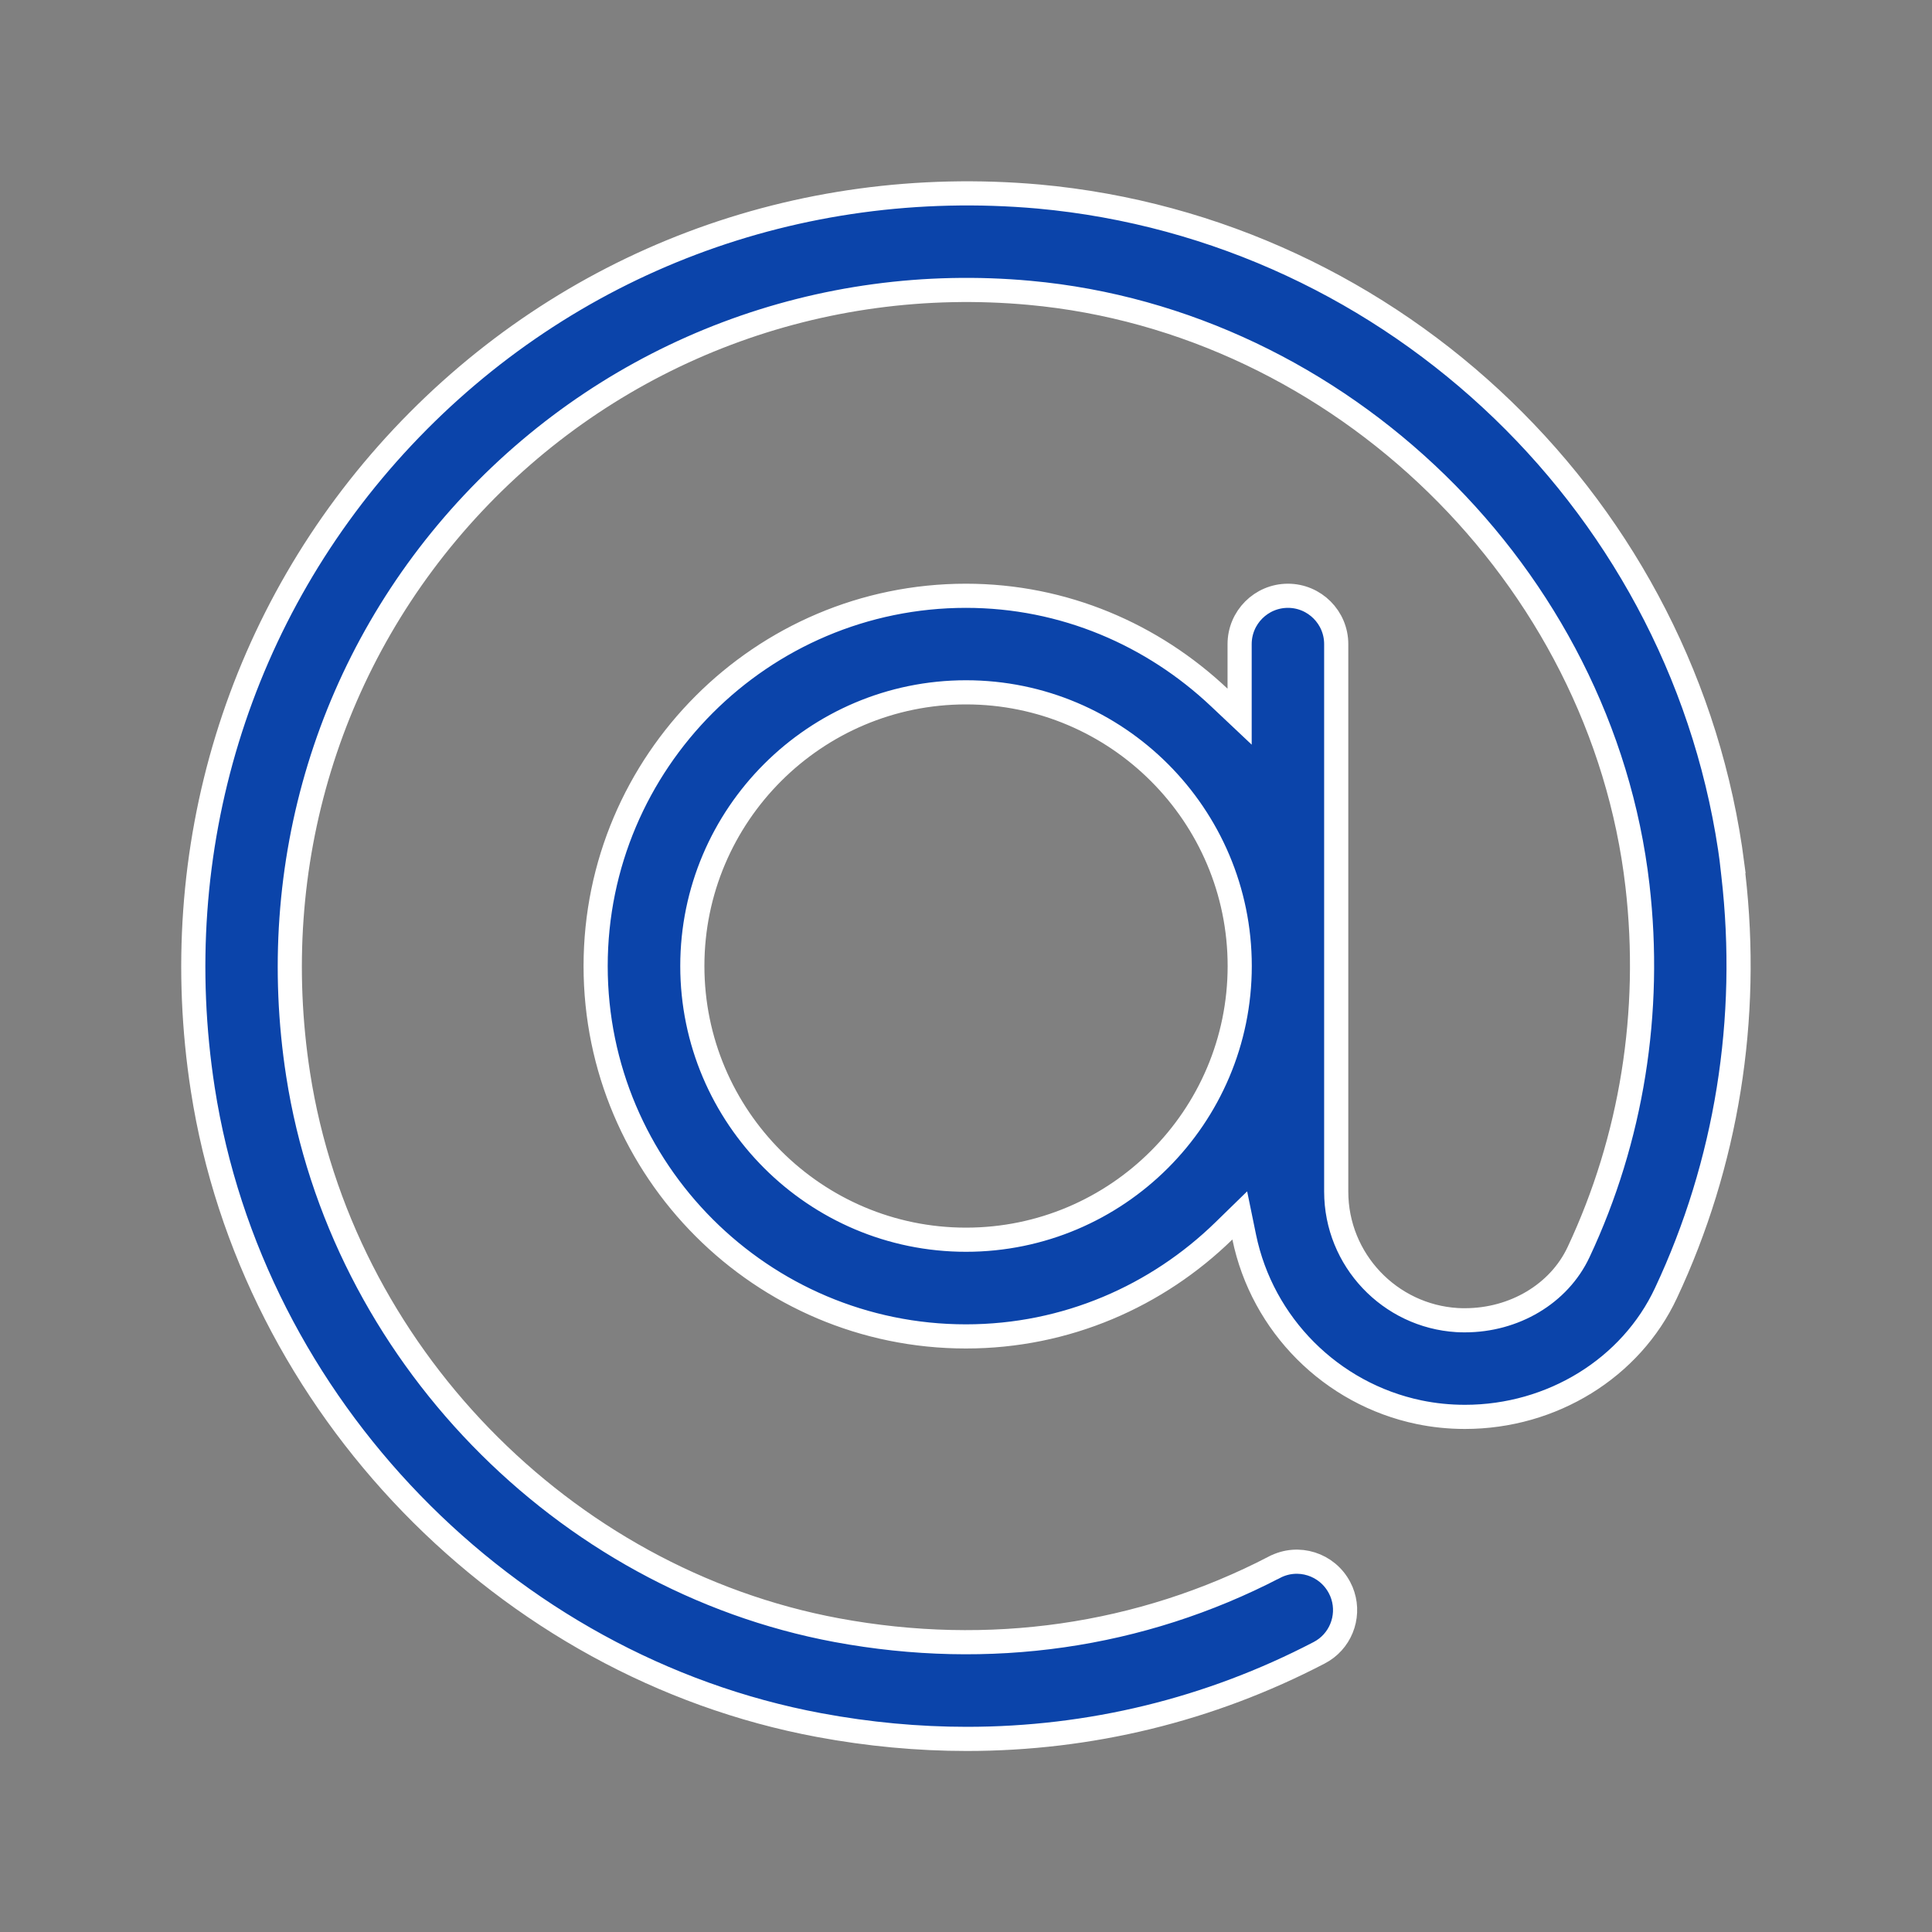 <svg width="40" height="40" viewBox="0 0 40 40" fill="none" xmlns="http://www.w3.org/2000/svg">
<rect x="0" y="0" width="40" height="40" fill="#808080" stroke="none"/>
<path fill-rule="evenodd" clip-rule="evenodd" d="M27.735 32.873C27.479 32.382 26.876 32.191 26.388 32.447L26.387 32.447C23.613 33.887 20.479 34.336 17.325 33.751C11.642 32.694 7.06 27.967 6.173 22.25C5.498 17.902 6.816 13.59 9.791 10.421C12.766 7.253 16.991 5.666 21.318 6.063C27.754 6.651 33.162 11.924 33.902 18.337C34.204 20.955 33.783 23.579 32.683 25.923C32.276 26.791 31.346 27.335 30.33 27.335H30.325C30.273 27.335 30.221 27.334 30.169 27.331C28.775 27.247 27.665 26.086 27.665 24.67V13.335C27.665 12.784 27.217 12.335 26.665 12.335C26.113 12.335 25.665 12.784 25.665 13.335V14.259V14.838L25.244 14.441C23.869 13.143 22.031 12.335 19.999 12.335C15.772 12.335 12.332 15.775 12.332 20.002C12.332 24.229 15.772 27.669 19.999 27.669C22.077 27.669 23.958 26.832 25.341 25.483L25.668 25.164L25.76 25.612C26.134 27.427 27.564 28.86 29.378 29.238C29.685 29.302 30.004 29.335 30.33 29.335C32.134 29.335 33.766 28.323 34.491 26.773C35.749 24.094 36.232 21.097 35.887 18.109L35.864 17.907L35.867 17.906C34.923 10.551 28.913 4.746 21.503 4.069C16.513 3.628 11.734 5.432 8.336 9.05C4.938 12.67 3.429 17.591 4.199 22.555C5.213 29.092 10.462 34.506 16.959 35.716C17.985 35.907 19.006 36.002 20.017 36.002C22.564 36.002 25.041 35.402 27.31 34.22C27.747 33.995 27.947 33.488 27.802 33.033C27.785 32.979 27.763 32.925 27.735 32.873ZM20 25.667C16.876 25.667 14.334 23.125 14.334 20C14.334 16.876 16.876 14.334 20 14.334C23.125 14.334 25.667 16.876 25.667 20C25.667 23.125 23.125 25.667 20 25.667Z" fill="#0B44AA" stroke="white" stroke-width="0.5"/>
</svg>
